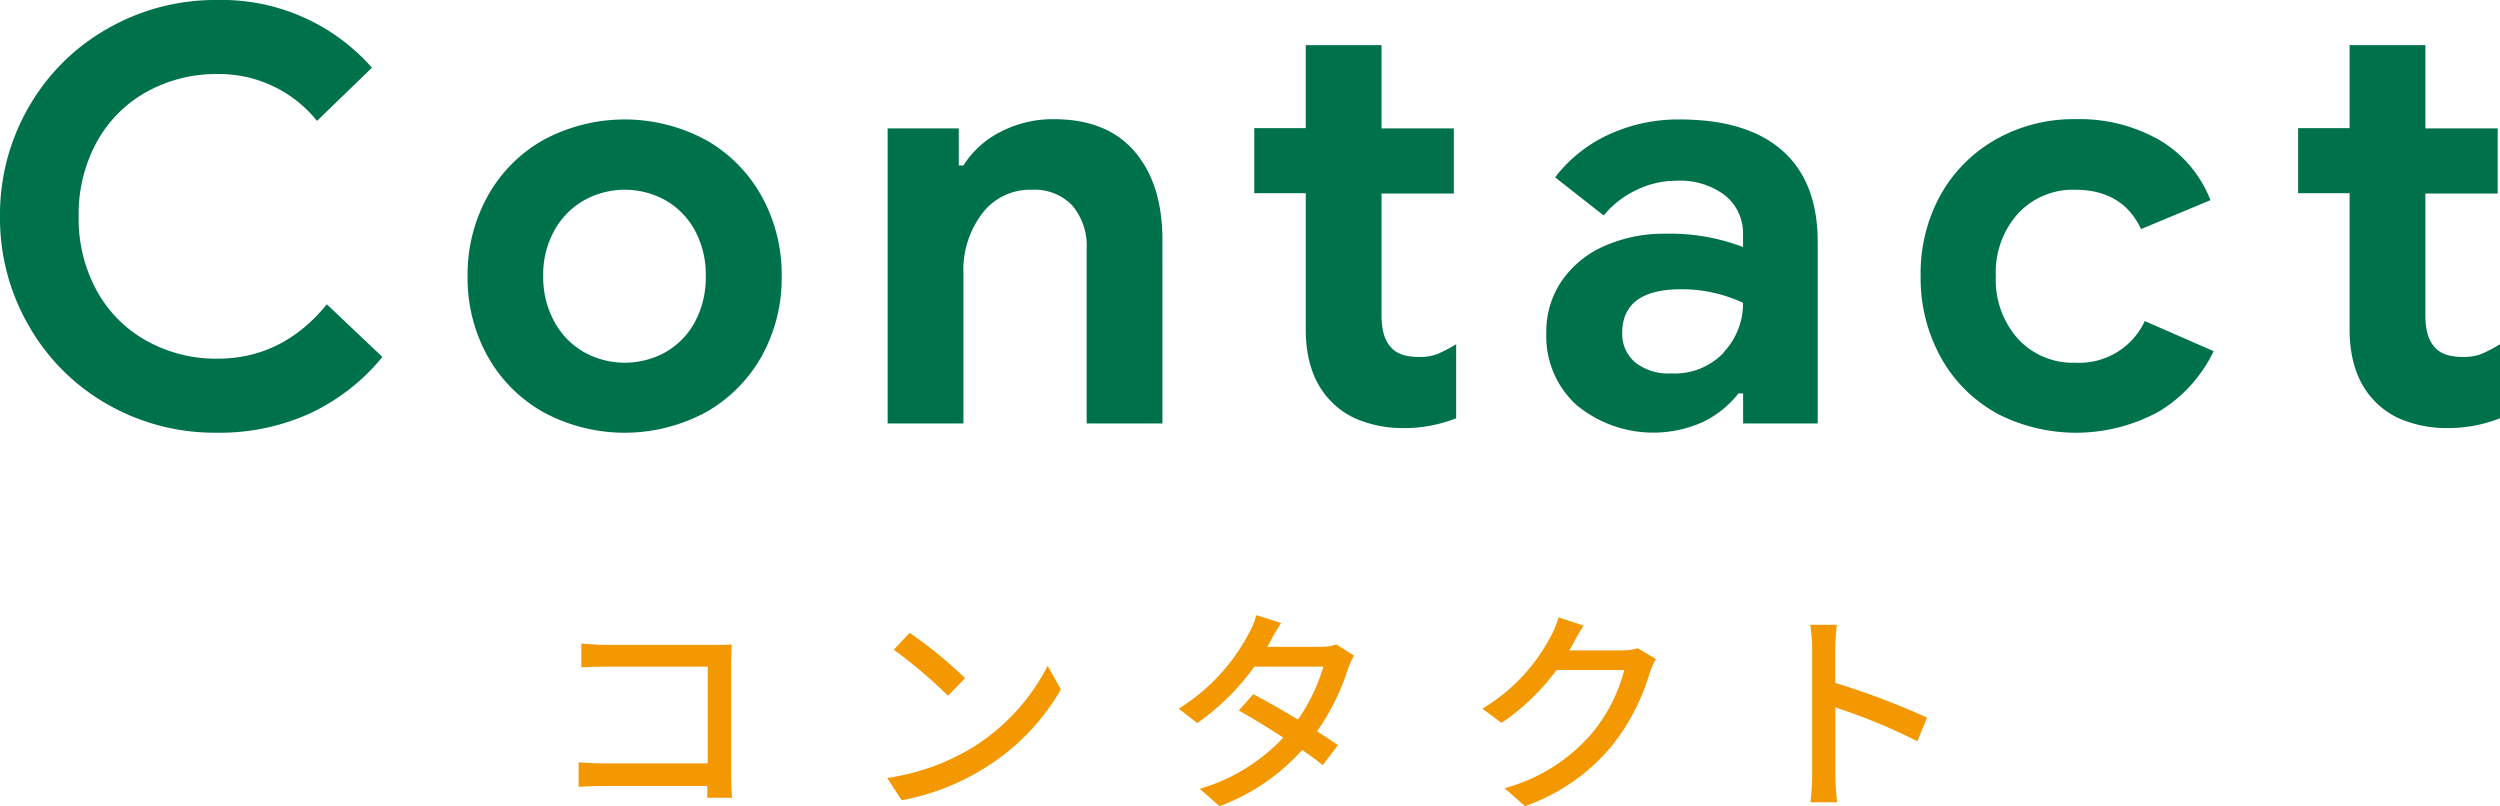 <svg xmlns="http://www.w3.org/2000/svg" viewBox="0 0 345.72 111.48"><defs><style>.cls-1{fill:#00724b;}.cls-2{fill:#f39800;}</style></defs><g id="レイヤー_2" data-name="レイヤー 2"><g id="Menu"><path class="cls-1" d="M14.8,55.88A29,29,0,0,1,4,45.08,29.7,29.7,0,0,1,0,29.92,29.7,29.7,0,0,1,4,14.76,29,29,0,0,1,14.8,4,29.93,29.93,0,0,1,30,0,27.68,27.68,0,0,1,51.44,9.36l-7.6,7.36a17.35,17.35,0,0,0-13.76-6.48,19.75,19.75,0,0,0-9.76,2.44A17.64,17.64,0,0,0,13.4,19.6a20.71,20.71,0,0,0-2.52,10.32A20.71,20.71,0,0,0,13.4,40.24a17.64,17.64,0,0,0,6.92,6.92,19.75,19.75,0,0,0,9.76,2.44q9,0,15.12-7.52l7.68,7.28a28.46,28.46,0,0,1-10,7.8A30.21,30.21,0,0,1,30,59.84,29.93,29.93,0,0,1,14.8,55.88Z"/><path class="cls-1" d="M75.14,57a20.13,20.13,0,0,1-7.72-7.76,22.24,22.24,0,0,1-2.76-11.08,22.33,22.33,0,0,1,2.76-11,20,20,0,0,1,7.72-7.8,23.66,23.66,0,0,1,22.48,0,20.09,20.09,0,0,1,7.72,7.8,22.33,22.33,0,0,1,2.76,11,22.24,22.24,0,0,1-2.76,11.08A20.19,20.19,0,0,1,97.62,57a23.66,23.66,0,0,1-22.48,0ZM92,48.72a10.67,10.67,0,0,0,4.08-4.16,13,13,0,0,0,1.52-6.4,12.77,12.77,0,0,0-1.52-6.32A10.67,10.67,0,0,0,92,27.68a11.61,11.61,0,0,0-11.2,0,10.84,10.84,0,0,0-4.12,4.16,12.47,12.47,0,0,0-1.56,6.32,12.7,12.7,0,0,0,1.56,6.36,10.74,10.74,0,0,0,4.12,4.2,11.61,11.61,0,0,0,11.2,0Z"/><path class="cls-1" d="M122.75,17.76h9.84v5.12h.64a12.93,12.93,0,0,1,5.2-4.68,15.71,15.71,0,0,1,7.28-1.72q7.36,0,11.2,4.48t3.84,12.24V58.56H150.27V34.48a8.64,8.64,0,0,0-2-6.08,7.25,7.25,0,0,0-5.6-2.16,8.29,8.29,0,0,0-6.84,3.28,12.87,12.87,0,0,0-2.6,8.24v20.8H122.75Z"/><path class="cls-1" d="M188.49,58.28a10.91,10.91,0,0,1-4.16-2.52q-3.77-3.6-3.76-10.24V26.72h-7.12v-9h7.12V6.24h10.48V17.76h10v9h-10V43.6c0,2.08.45,3.57,1.36,4.48.74.85,2,1.28,3.84,1.28a6.79,6.79,0,0,0,2.52-.4,20.46,20.46,0,0,0,2.6-1.36V57.84a19.58,19.58,0,0,1-7.28,1.36A16.49,16.49,0,0,1,188.49,58.28Z"/><path class="cls-1" d="M218,56a12.82,12.82,0,0,1-4.16-10,12.34,12.34,0,0,1,2.16-7.2,13.9,13.9,0,0,1,5.92-4.8,20.15,20.15,0,0,1,8.32-1.68,28.36,28.36,0,0,1,10.8,1.84V32.48A6.72,6.72,0,0,0,238.53,27,10.28,10.28,0,0,0,231.77,25a12.42,12.42,0,0,0-5.56,1.32,13,13,0,0,0-4.44,3.48l-6.72-5.28a19.72,19.72,0,0,1,7.44-5.92,22.82,22.82,0,0,1,9.76-2.08q9.36,0,14.24,4.32t4.88,12.64V58.56H241.05V54.4h-.64a13.88,13.88,0,0,1-4.84,3.92A16.69,16.69,0,0,1,218,56Zm20.36-7.28a9.83,9.83,0,0,0,2.68-6.84A19.89,19.89,0,0,0,232.49,40q-8.16,0-8.16,6.08a5.13,5.13,0,0,0,1.76,4,7.35,7.35,0,0,0,5,1.56A9.34,9.34,0,0,0,238.37,48.76Z"/><path class="cls-1" d="M276,57.08a19.69,19.69,0,0,1-7.64-7.72,22.65,22.65,0,0,1-2.76-11.2A22.41,22.41,0,0,1,268.33,27,20.09,20.09,0,0,1,276,19.28a21.78,21.78,0,0,1,11-2.8,22.28,22.28,0,0,1,11.68,2.92,16.62,16.62,0,0,1,7,8.28l-9.6,4q-2.55-5.44-9.12-5.44a10.33,10.33,0,0,0-7.88,3.28,12.13,12.13,0,0,0-3.08,8.64,12.24,12.24,0,0,0,3.08,8.72A10.33,10.33,0,0,0,287,50.16a10,10,0,0,0,9.6-5.76l9.52,4.16a19.59,19.59,0,0,1-7.52,8.32,23.84,23.84,0,0,1-22.64.2Z"/><path class="cls-1" d="M332.84,58.28a10.91,10.91,0,0,1-4.16-2.52q-3.76-3.6-3.76-10.24V26.72H317.8v-9h7.12V6.24H335.4V17.76h10v9h-10V43.6c0,2.08.45,3.57,1.36,4.48.74.85,2,1.28,3.84,1.28a6.79,6.79,0,0,0,2.52-.4,20.46,20.46,0,0,0,2.6-1.36V57.84a19.58,19.58,0,0,1-7.28,1.36A16.49,16.49,0,0,1,332.84,58.28Z"/><path class="cls-2" d="M97.81,110.31c0-.42,0-1,0-1.62H83.62c-1.23,0-2.73.06-3.6.12v-3.39c.87.06,2.19.15,3.48.15H97.87V92.19h-14c-1.17,0-2.7.06-3.48.09V89c1.05.09,2.49.18,3.48.18H98.77c.81,0,1.86,0,2.4-.06,0,.66-.06,1.74-.06,2.52v15.51c0,1.05.06,2.52.12,3.18Z"/><path class="cls-2" d="M134.47,103.38a28.56,28.56,0,0,0,10.41-11.31l1.83,3.27a30.92,30.92,0,0,1-10.53,10.86,33.08,33.08,0,0,1-11.49,4.47l-2-3.09A31.17,31.17,0,0,0,134.47,103.38Zm-1-9.6-2.37,2.43a68.2,68.2,0,0,0-7.5-6.36l2.19-2.34A60.75,60.75,0,0,1,133.45,93.78Z"/><path class="cls-2" d="M187.24,90.66a15.15,15.15,0,0,0-.84,1.86,32.15,32.15,0,0,1-4.26,8.61c1.11.72,2.13,1.38,2.88,1.92l-2.1,2.76c-.72-.6-1.71-1.32-2.85-2.1a28.45,28.45,0,0,1-11.43,7.77l-2.73-2.4A25.57,25.57,0,0,0,177.46,102c-2.22-1.44-4.53-2.85-6.15-3.75l2-2.25c1.68.87,4,2.19,6.18,3.51A24.92,24.92,0,0,0,183,92.19h-9.54a33.06,33.06,0,0,1-7.89,7.8L163,98a27,27,0,0,0,9.6-10.23,10.6,10.6,0,0,0,1.14-2.7l3.42,1.08c-.57.9-1.23,2-1.53,2.64l-.36.66h7.29a7,7,0,0,0,2.25-.33Z"/><path class="cls-2" d="M229,91.14a10.27,10.27,0,0,0-.84,1.83,29.69,29.69,0,0,1-5.28,10.2,27.27,27.27,0,0,1-12,8.31L208.06,109a24.24,24.24,0,0,0,12-7.5,22.53,22.53,0,0,0,4.56-8.85h-9.36a31.24,31.24,0,0,1-7.62,7.32L205,98a25.46,25.46,0,0,0,9.42-9.93,13.3,13.3,0,0,0,1.11-2.7L219,86.52c-.6.9-1.23,2.07-1.56,2.67-.12.24-.27.51-.42.75h7.2a7,7,0,0,0,2.25-.3Z"/><path class="cls-2" d="M265.15,102.51a80,80,0,0,0-11.34-4.68v9.27a35.15,35.15,0,0,0,.24,3.84h-3.69a31.41,31.41,0,0,0,.24-3.84V89.76a21.72,21.72,0,0,0-.27-3.36H254c-.09,1-.21,2.31-.21,3.36v4.68a103.52,103.52,0,0,1,12.69,4.8Z"/></g></g></svg>